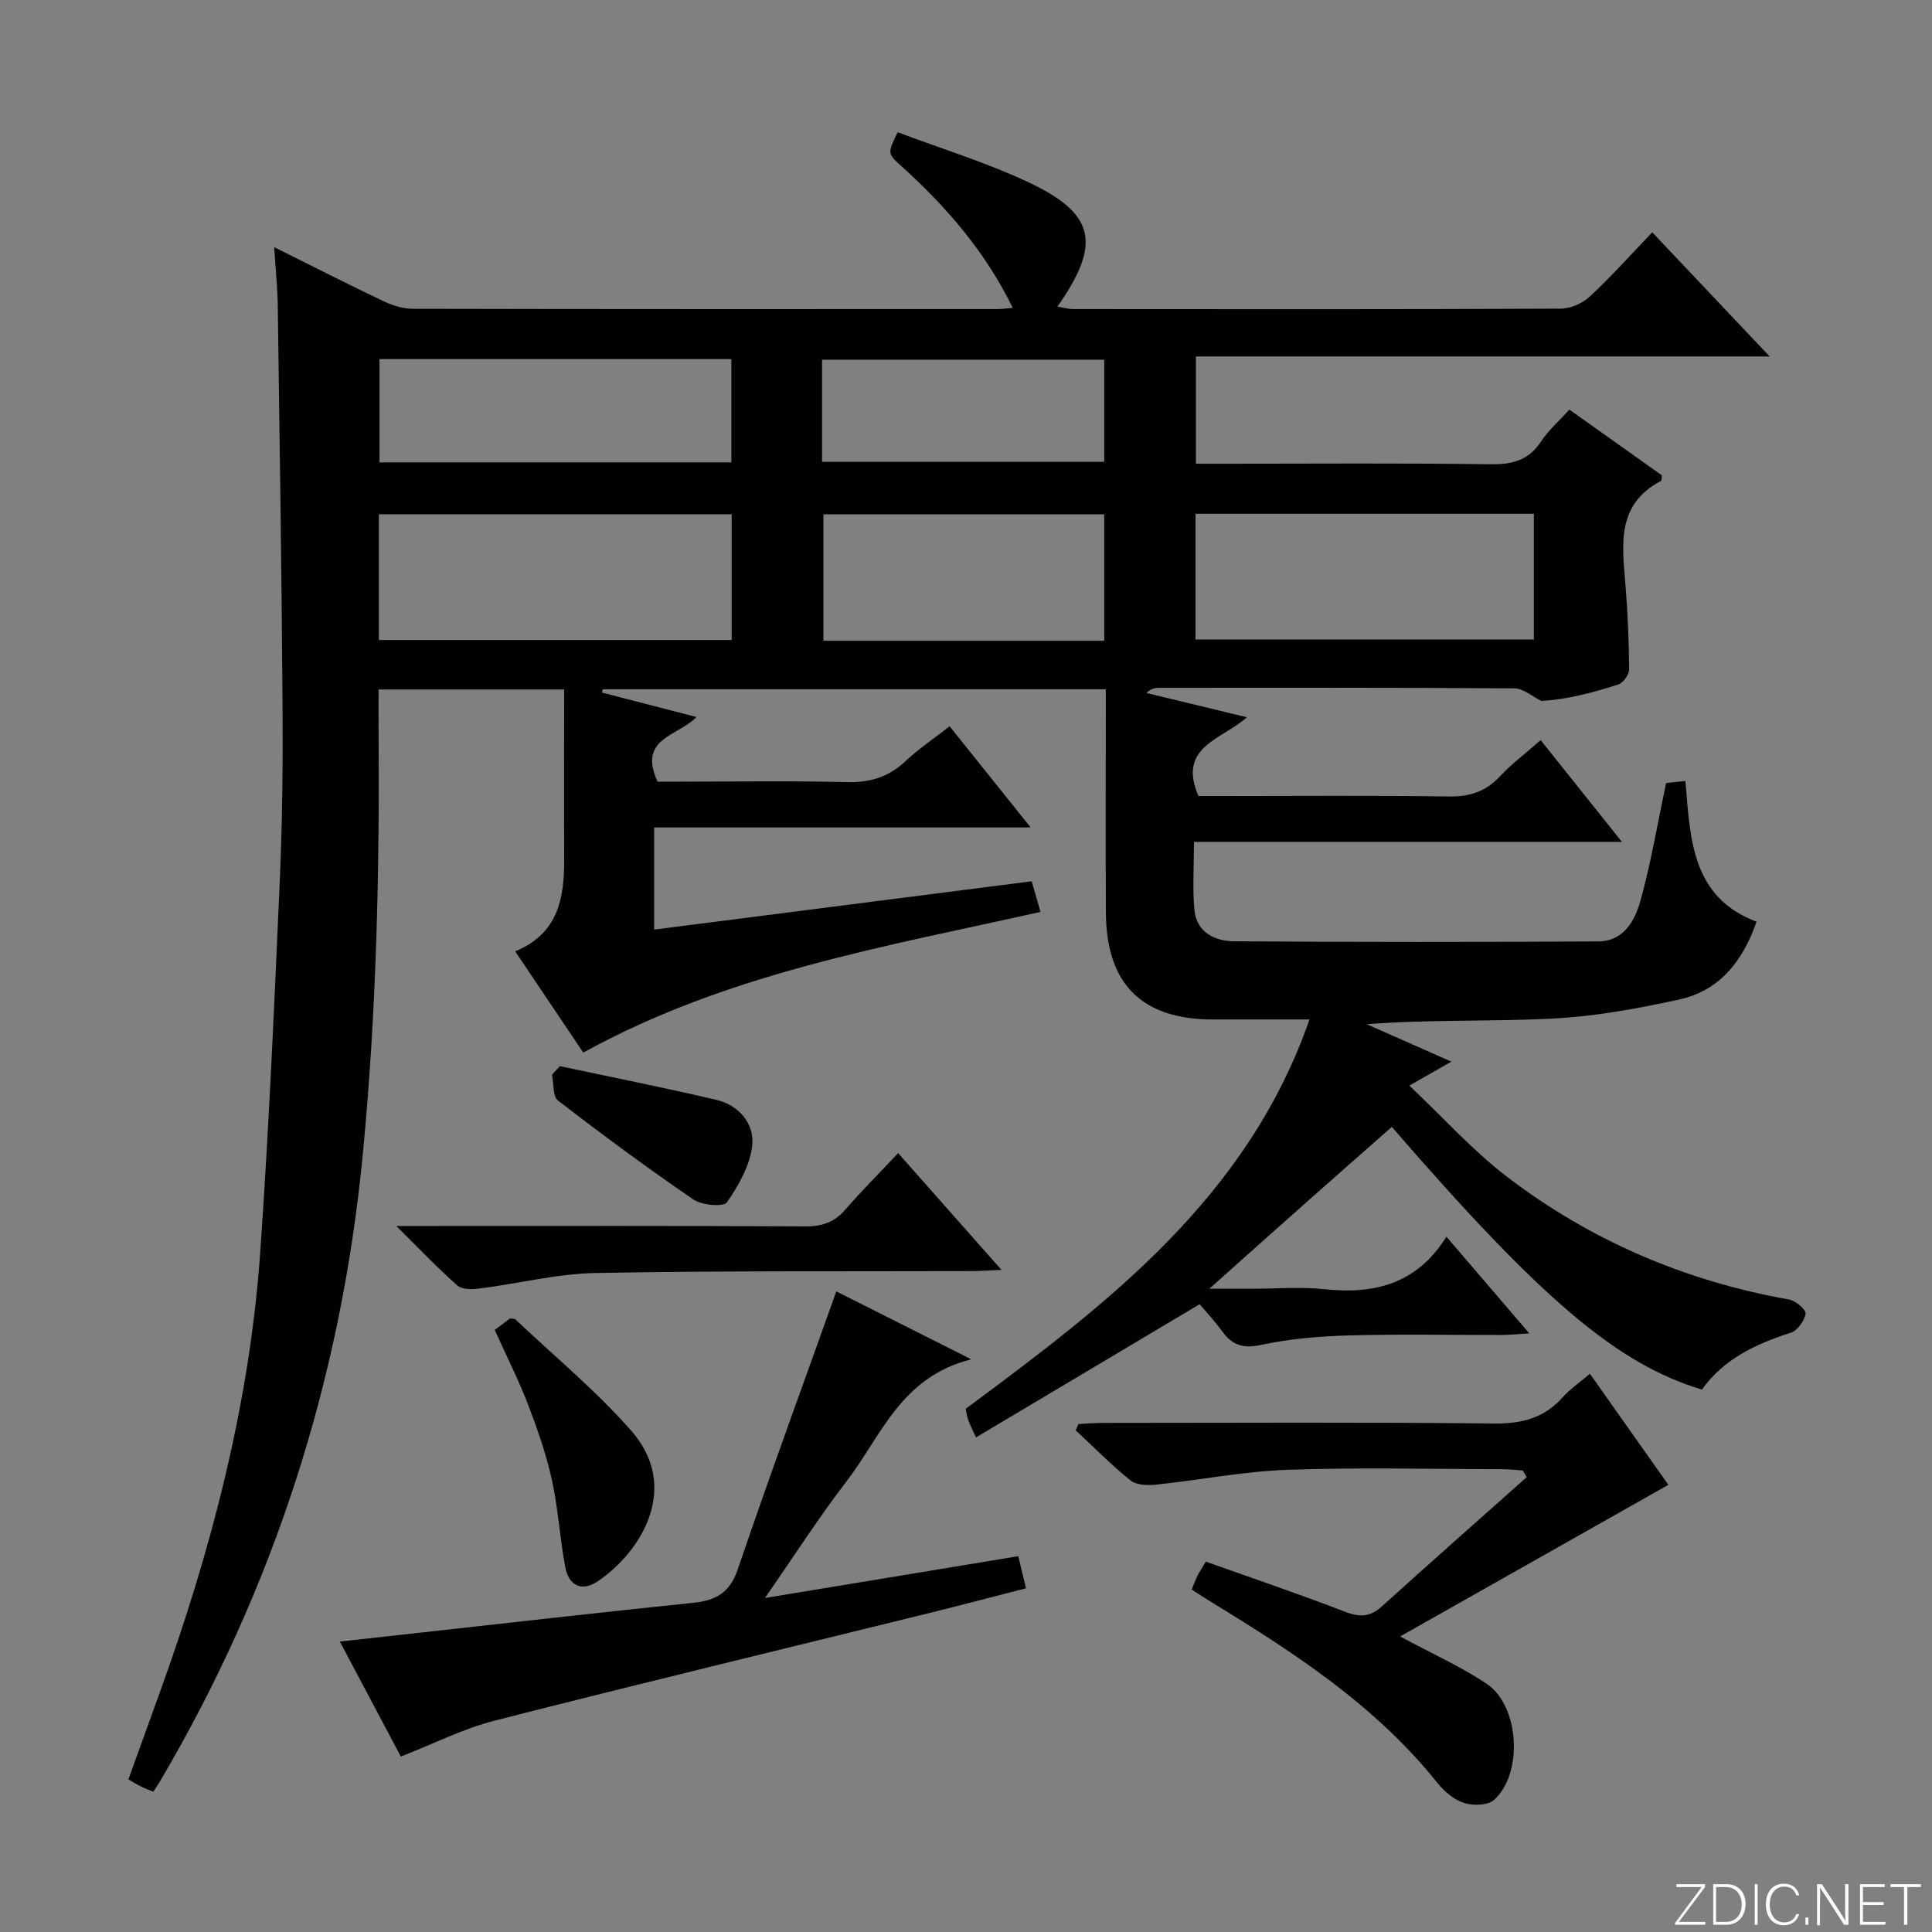 <svg enable-background="new 0 0 400 400" viewBox="0 0 400 400" xmlns="http://www.w3.org/2000/svg"><rect x="0" y="0" width="400" height="400" fill="#808080" stroke="none"/><g fill="#fbfcfa"><path d="m346.9 398 5.4-7.3h-5.2v-.6h5.9v.6l-5.4 7.2h5.5l-.1.6h-6.2v-.5z"/><path d="m354.7 390.1h2.8c2.3 0 3.9 1.6 3.9 4.1s-1.6 4.3-3.9 4.3h-2.8zm.6 7.8h2c2.2 0 3.3-1.6 3.3-3.6 0-1.8-1-3.6-3.3-3.6h-2z"/><path d="m363.9 390.1v8.4h-.6v-8.4z"/><path d="m372.5 396.3c-.4 1.3-1.4 2.3-3.2 2.3-2.4 0-3.7-1.9-3.7-4.3 0-2.3 1.2-4.3 3.7-4.3 1.8 0 2.9 1 3.2 2.4h-.6c-.4-1.1-1.1-1.8-2.5-1.8-2.1 0-3 1.9-3 3.7s.9 3.7 3 3.7c1.4 0 2.1-.7 2.5-1.7z"/><path d="m373.8 398.5v-1.5h.6v1.5z"/><path d="m376.2 398.5v-8.4h1c1.3 2 4.4 6.7 4.9 7.6-.1-1.2-.1-2.4-.1-3.8v-3.8h.7v8.4h-.9c-1.2-1.9-4.4-6.8-5-7.7.1 1.1 0 2.3 0 3.9v3.9h-.6z"/><path d="m390 394.4h-4.3v3.5h4.7l-.1.6h-5.2v-8.4h5.1v.6h-4.5v3.1h4.3v.7z"/><path d="m394.2 390.7h-2.8v-.6h6.3v.6h-2.8v7.8h-.7z"/></g><path d="m56.77 51.17c8.26 4.11 15.33 7.72 22.5 11.13 1.88.89 4.07 1.62 6.12 1.63 40.33.09 80.66.07 120.99.06.94 0 1.87-.13 3.3-.24-5.76-11.8-13.89-21.08-23.18-29.47-2.79-2.52-2.74-2.58-.65-6.9 8.86 3.33 18.06 6.16 26.71 10.18 14.23 6.61 15.58 12.77 6.37 25.92 1.23.2 2.24.51 3.26.51 33.66.03 67.33.07 100.99-.09 2.03-.01 4.49-1.12 6-2.53 4.37-4.07 8.37-8.55 12.9-13.27 8.21 8.68 15.93 16.84 24.31 25.7-40.01 0-79.19 0-118.79 0v22.21h6.93c18 0 36-.15 53.99.11 4.55.07 7.97-.78 10.56-4.75 1.52-2.31 3.7-4.19 5.84-6.57 6.57 4.67 12.9 9.17 19.16 13.62-.08.55-.02 1.07-.19 1.15-9.33 4.88-8.02 13.3-7.35 21.61.47 5.8.71 11.62.75 17.44.01 1.06-1.23 2.76-2.24 3.09-5.35 1.74-10.81 3.14-15.93 3.41-1.86-.91-3.71-2.59-5.57-2.6-24.5-.18-48.99-.12-73.49-.11-.91 0-1.82.18-2.71 1.06 6.66 1.61 13.32 3.22 20.8 5.03-5.06 4.62-14.49 5.99-10.02 16.31h4.81c15.67 0 31.33-.14 46.99.09 4.33.07 7.65-.99 10.61-4.16 2.46-2.63 5.39-4.82 8.44-7.5 5.55 6.95 10.78 13.51 16.82 21.06-30.11 0-59.1 0-88.6 0 0 5.18-.32 9.66.09 14.07.43 4.64 4.21 6.48 8.17 6.51 25.16.18 50.33.17 75.49.03 5.23-.03 7.56-4.35 8.7-8.45 2.16-7.79 3.49-15.81 5.3-24.34.59-.06 1.99-.21 4-.43 1 11.83 1.18 24.03 14.72 29.14-2.91 8.42-7.84 14.34-16.13 16.14-8.54 1.86-17.27 3.46-25.97 3.91-12.74.65-25.54.17-38.61 1.17 5.59 2.47 11.18 4.94 17.53 7.75-2.94 1.67-5.17 2.95-8.7 4.96 7 6.61 13.09 13.43 20.22 18.88 17.31 13.22 36.91 21.6 58.43 25.42 1.34.24 3.52 2.12 3.39 2.91-.25 1.48-1.66 3.5-3.03 3.94-7.26 2.34-13.92 5.44-18.44 11.79-17.61-5.32-33.33-18.74-64.2-54.39-6.11 5.39-12.31 10.84-18.49 16.32-6.09 5.4-12.15 10.82-19.29 17.19h8.73c5 0 10.04-.43 14.99.09 10.29 1.09 19.14-.93 25.37-10.86 5.89 6.88 11.22 13.09 17.15 20.01-2.54.15-4.11.32-5.69.33-10.5.02-21-.2-31.49.09-6.11.17-12.3.67-18.25 1.95-3.71.8-5.98.17-8.09-2.72-1.56-2.14-3.38-4.09-4.72-5.69-15.46 9.21-30.65 18.25-46.31 27.58-.9-2-1.33-2.79-1.62-3.63-.26-.76-.36-1.58-.52-2.29 29.38-21.77 58.31-43.67 71.19-80.61-7.15 0-13.63.01-20.1 0-14.66-.03-21.99-7.36-22.06-22.2-.07-13.5-.02-27-.02-40.5 0-1.79 0-3.57 0-5.66-35.06 0-69.61 0-104.16 0-.05.23-.1.45-.15.68 6.37 1.64 12.73 3.29 19.58 5.06-3.78 3.96-12.25 4.33-8.07 13.38h4.6c11.5 0 23-.2 34.49.1 4.79.12 8.67-.98 12.17-4.28 2.76-2.6 5.95-4.73 9.21-7.28 5.44 6.79 10.7 13.36 16.77 20.94-26.67 0-52.17 0-77.94 0v21.15c26.09-3.34 52-6.65 78.16-10 .55 1.93 1.09 3.79 1.82 6.34-32.23 7.23-64.74 12.65-94.66 29.13-4.57-6.8-9.22-13.71-14.1-20.97 8.88-3.63 10.18-10.94 10.15-18.97-.05-11.63-.01-23.26-.01-35.24-13.02 0-25.58 0-38.42 0 0 2.77-.02 5.22 0 7.68.22 29.81-.42 59.58-3.34 89.28-4.54 46.18-18.4 89.3-42.02 129.27-.33.57-.72 1.11-1.29 1.98-.87-.36-1.74-.69-2.58-1.1-.74-.36-1.43-.8-2.57-1.46 2.14-5.91 4.26-11.78 6.38-17.65 10.73-29.65 18.71-59.98 20.92-91.53 1.78-25.37 2.89-50.8 4.02-76.21.54-12.13.68-24.3.6-36.44-.18-27.48-.6-54.95-.98-82.43-.01-3.95-.43-7.9-.75-12.97zm21.67 81.33h73.05c0-8.89 0-17.45 0-26.03-24.55 0-48.76 0-73.05 0zm239.13-26.13c-23.69 0-46.79 0-70.05 0v26.03h70.05c0-8.85 0-17.28 0-26.03zm-239-32.02v21.38h72.85c0-7.31 0-14.35 0-21.38-24.5 0-48.6 0-72.85 0zm150.05 58.31c0-9.05 0-17.6 0-26.18-19.64 0-38.97 0-58.14 0v26.18zm-58.42-37.04h58.42c0-7.29 0-14.19 0-21.15-19.64 0-38.96 0-58.42 0z" fill="#010103"/><path d="m289.88 338.81c6.64 3.58 12.59 6.24 17.93 9.81 6.79 4.55 7.6 18.6 1.51 24.03-1.3 1.16-4.37 1.23-6.25.62-2.08-.67-4.08-2.4-5.49-4.16-12.73-15.92-29.44-26.82-46.53-37.26-1.39-.85-2.75-1.74-4.33-2.75.48-1.15.81-2.06 1.24-2.92.36-.73.83-1.41 1.69-2.86 9.64 3.43 19.34 6.71 28.89 10.4 3.04 1.17 5.17 1.03 7.59-1.16 9.92-8.98 19.97-17.84 29.97-26.74-.28-.46-.56-.92-.84-1.38-1.41-.09-2.83-.26-4.24-.26-14.83-.02-29.68-.4-44.49.13-9.08.32-18.09 2.12-27.16 3.07-1.75.18-4.07.12-5.29-.86-3.99-3.2-7.6-6.89-11.36-10.38.18-.44.36-.87.54-1.31 1.7-.08 3.4-.23 5.1-.23 27-.01 54-.17 80.99.12 5.74.06 10.34-1.12 14.18-5.42 1.52-1.7 3.47-3.03 5.64-4.88 5.7 8.07 11.23 15.89 16.25 23-18.51 10.47-36.9 20.86-55.54 31.39z" fill="#010103"/><path d="m173.15 267.37c8.5 4.28 17.46 8.79 27.94 14.06-14.65 3.68-18.68 15.98-25.81 25.25-5.75 7.47-10.85 15.45-16.91 24.17 18.15-3 35.19-5.81 52.45-8.66.51 2.12.97 4.02 1.6 6.65-6.88 1.76-13.54 3.52-20.22 5.17-29.95 7.39-59.94 14.6-89.82 22.24-6.51 1.66-12.64 4.8-19.39 7.43-4.13-7.79-8.16-15.38-12.63-23.81 5.96-.66 11.28-1.25 16.59-1.84 18.82-2.08 37.62-4.24 56.45-6.17 4.7-.48 7.66-1.99 9.34-6.93 6.51-19.14 13.48-38.13 20.41-57.56z" fill="#010103"/><path d="m82.04 253.83h6.72c25.99 0 51.99-.06 77.98.08 3.45.02 5.99-.84 8.25-3.45 3.37-3.88 7.02-7.53 10.96-11.72 7.31 8.26 14.06 15.89 21.39 24.17-2.52.11-4.26.25-6 .26-25.99.09-51.99-.1-77.97.39-8.06.15-16.07 2.19-24.12 3.22-1.49.19-3.57.23-4.53-.61-4.06-3.58-7.8-7.52-12.68-12.34z" fill="#010103"/><path d="m102.43 275.35c1.16-.87 2.21-1.66 3.17-2.38.49.08.92.01 1.11.2 8.07 7.64 16.72 14.77 24.02 23.09 10.13 11.55 2.25 24.87-6.96 31.13-3.27 2.22-5.99.93-6.71-2.83-1.16-6-1.48-12.17-2.79-18.13-1.17-5.31-2.98-10.52-4.93-15.61-1.97-5.11-4.45-10.01-6.91-15.47z" fill="#010103"/><path d="m115.92 220.74c10.8 2.3 21.63 4.44 32.38 6.97 4.67 1.1 7.9 4.9 7.44 9.4-.43 4.12-2.79 8.29-5.23 11.81-.69 1-5.19.63-6.94-.57-9.55-6.53-18.87-13.42-28.03-20.48-1.13-.87-.87-3.52-1.26-5.35.54-.6 1.09-1.19 1.64-1.78z" fill="#010103"/></svg>